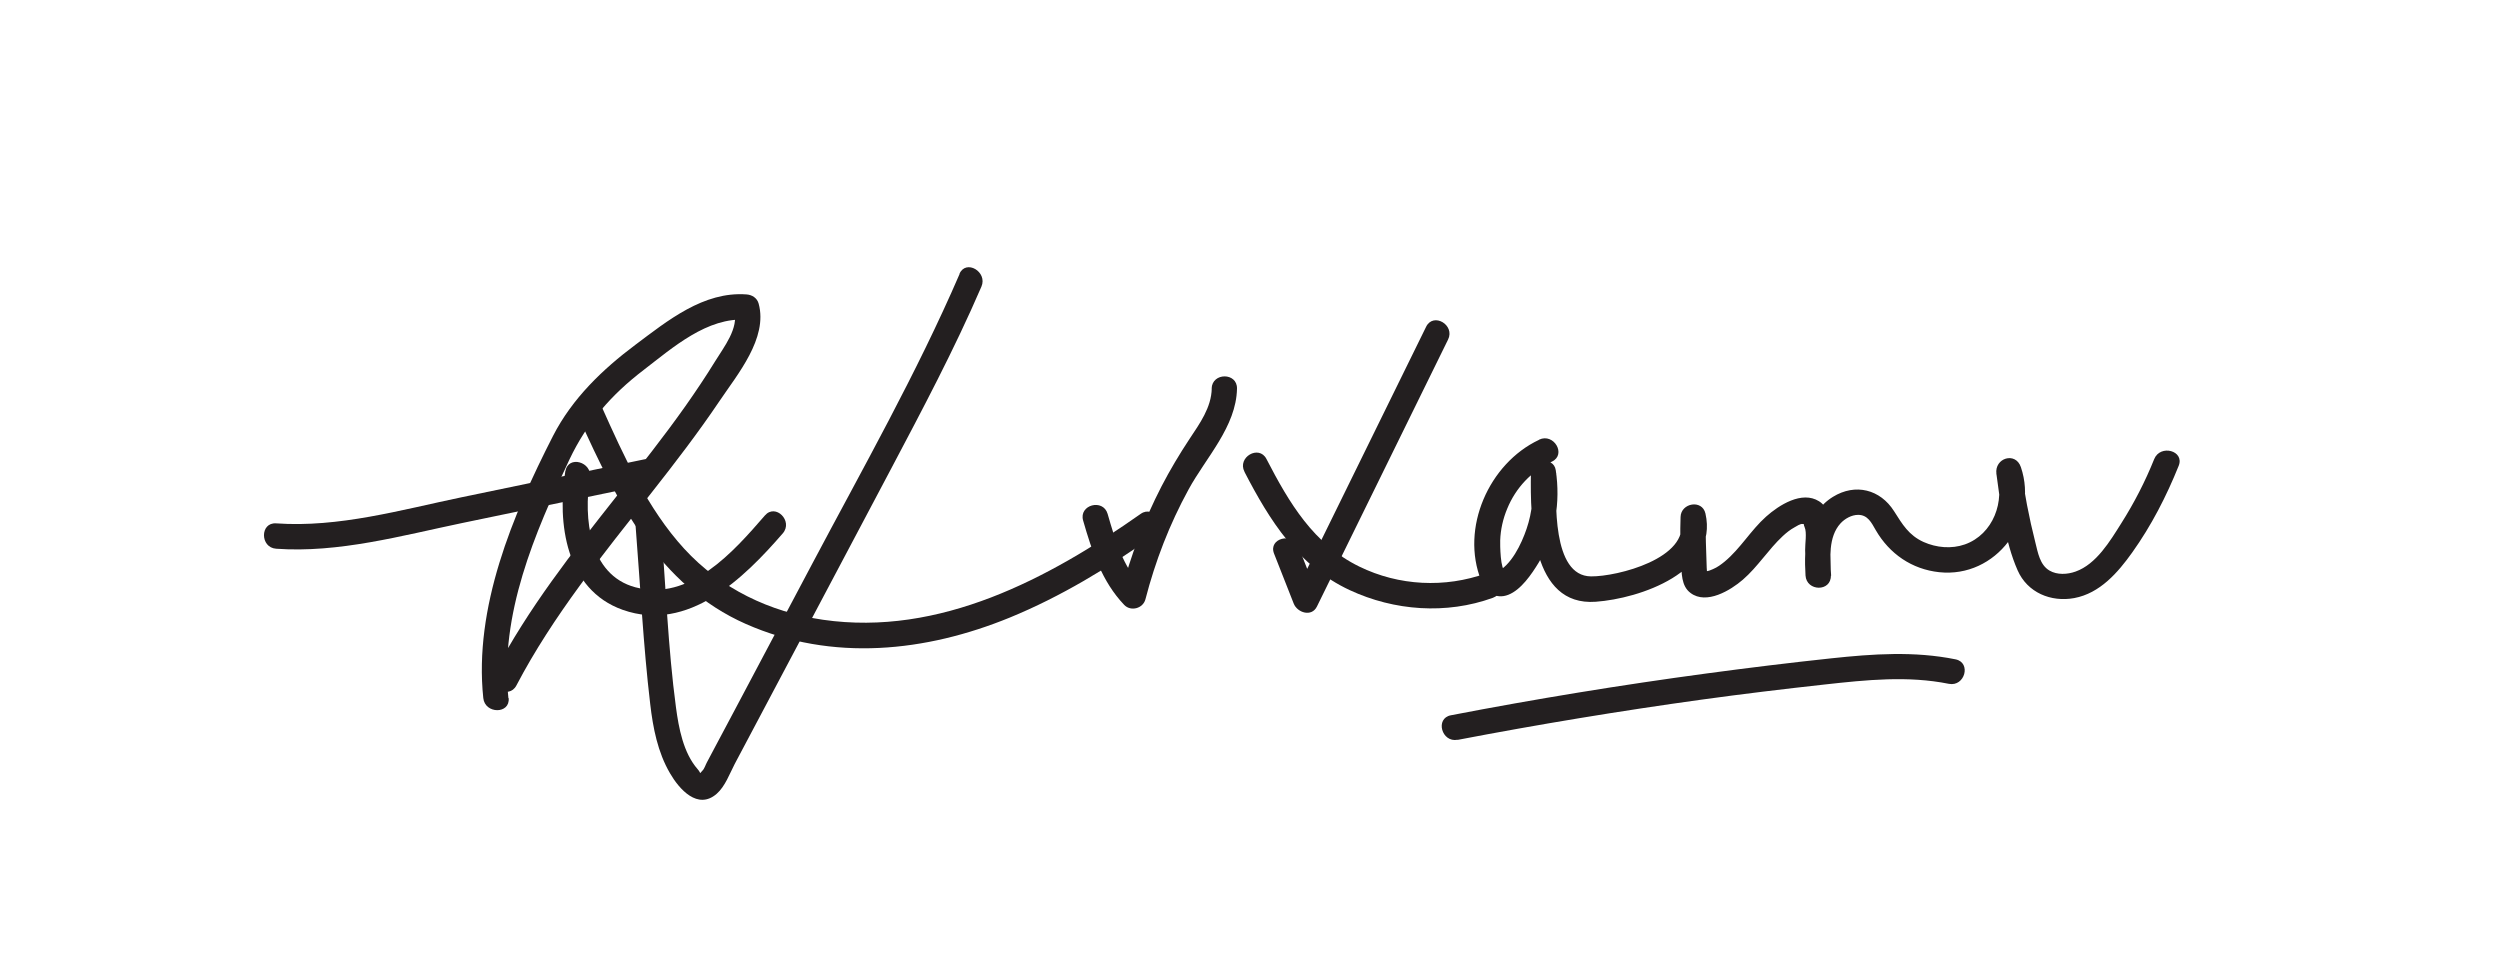 <?xml version="1.0" encoding="UTF-8"?><svg id="Layer_1" xmlns="http://www.w3.org/2000/svg" viewBox="0 0 197.09 76.42"><defs><style>.cls-1{fill:#231f20;}</style></defs><path class="cls-1" d="m40.08,55.03c-.69-6.59,2.06-12.99,4.82-18.82,1.38-2.9,3.3-5.1,5.84-7.04,2.29-1.76,5.03-4.19,8.1-3.96l-.96-.73c.38,1.4-.81,2.87-1.5,4-.74,1.2-1.53,2.38-2.34,3.53-1.71,2.42-3.55,4.74-5.39,7.06-3.51,4.44-7.03,8.92-9.67,13.96-.6,1.14,1.13,2.15,1.73,1.01,2.89-5.52,6.84-10.34,10.67-15.22,1.85-2.35,3.67-4.72,5.34-7.2,1.42-2.11,3.83-4.96,3.09-7.68-.12-.45-.52-.7-.96-.73-3.38-.25-6.22,2.07-8.77,3.98s-4.96,4.2-6.49,7.19c-3.18,6.23-6.24,13.52-5.49,20.65.13,1.27,2.13,1.28,2,0h0Z"/><path class="cls-1" d="m21.77,43.26c4.94.35,9.88-1.03,14.68-2.03s9.93-2.06,14.89-3.09c1.26-.26.73-2.19-.53-1.93-4.8,1-9.61,1.99-14.41,2.99s-9.7,2.41-14.63,2.06c-1.28-.09-1.28,1.91,0,2h0Z"/><path class="cls-1" d="m44.57,37.13c-.66,4.11.03,9.36,4.53,10.95,5.17,1.82,9.55-2.5,12.61-6.03.84-.97-.57-2.39-1.41-1.41-2.48,2.86-5.92,6.8-10.21,5.66-3.67-.98-4.09-5.5-3.58-8.63.2-1.26-1.72-1.8-1.93-.53h0Z"/><path class="cls-1" d="m75.65,21.6c-3.39,7.85-7.63,15.32-11.63,22.87-2.03,3.84-4.06,7.67-6.1,11.51-.5.94-1,1.88-1.5,2.82l-.69,1.3c-.1.18-.2.51-.35.65-.3.3-.06.25-.38-.11-1.13-1.29-1.49-3.24-1.71-4.88-.63-4.71-.8-9.53-1.18-14.27-.1-1.27-2.1-1.29-2,0,.37,4.66.6,9.37,1.15,14.01.22,1.89.59,3.8,1.56,5.46.73,1.26,2.19,2.92,3.68,1.62.67-.59,1.02-1.58,1.42-2.35.61-1.16,1.23-2.32,1.84-3.47,1.15-2.17,2.3-4.34,3.45-6.51,2.32-4.39,4.65-8.77,6.97-13.16,2.52-4.77,5.05-9.53,7.19-14.49.51-1.17-1.22-2.19-1.73-1.01h0Z"/><path class="cls-1" d="m45.69,33.04c2.91,6.47,6.27,13.13,13.11,16.15s14.22,2.19,20.8-.5c4.05-1.66,7.77-3.93,11.34-6.45,1.04-.74.05-2.47-1.01-1.73-7.27,5.12-15.86,9.68-25.05,8.35-4.2-.61-8.06-2.46-10.94-5.6s-4.76-7.3-6.52-11.23c-.53-1.17-2.25-.16-1.73,1.01h0Z"/><path class="cls-1" d="m95.53,30.62c-.03,1.51-.95,2.77-1.75,3.98s-1.54,2.45-2.21,3.74c-1.37,2.66-2.44,5.47-3.19,8.37l1.67-.44c-1.52-1.58-2.14-3.71-2.73-5.76-.36-1.23-2.29-.71-1.93.53.69,2.4,1.48,4.81,3.24,6.65.52.54,1.48.28,1.67-.44.78-3.02,1.9-5.92,3.4-8.66,1.37-2.52,3.76-4.95,3.82-7.95.03-1.29-1.97-1.29-2,0h0Z"/><path class="cls-1" d="m98.11,37.2c1.98,3.83,4.24,7.43,8.29,9.32,3.52,1.64,7.62,1.94,11.29.61,1.2-.43.68-2.37-.53-1.93-3.24,1.17-6.88.99-9.99-.53-3.62-1.77-5.54-5.03-7.33-8.49-.59-1.14-2.32-.13-1.73,1.01h0Z"/><path class="cls-1" d="m112.43,25.76l-10.34,21.05,1.83.24c-.52-1.31-1.04-2.63-1.55-3.94-.47-1.18-2.4-.67-1.93.53.52,1.31,1.04,2.63,1.55,3.94.28.72,1.41,1.09,1.83.24l10.34-21.05c.57-1.15-1.16-2.17-1.73-1.01h0Z"/><path class="cls-1" d="m121.32,34.68c-3.94,1.86-6.2,6.96-4.55,11.09.36.91,1.14,1.51,2.14,1.12s1.83-1.61,2.39-2.53c1.32-2.21,1.73-4.76,1.35-7.29-.17-1.14-1.95-.83-1.96.27-.05,3.52.03,10.47,5.11,10.1,3.48-.25,9.7-2.36,8.65-6.96-.26-1.13-1.93-.83-1.96.27-.04,1.2-.03,2.39.04,3.58.05.83,0,1.87.75,2.42,1.25.94,3.15-.21,4.12-1.05,1.18-1.02,2.01-2.38,3.15-3.44.28-.26.58-.5.91-.68.16-.09.48-.31.66-.27.33.08-.04-.17.15.25s.03,1.33.04,1.8c.02.68.03,1.35.05,2.03h2c-.08-1.33-.24-3.06.74-4.13.34-.37.87-.67,1.39-.67.76,0,1.05.62,1.39,1.21,1.08,1.86,2.84,3.08,5,3.31,4.48.48,7.86-4.08,6.44-8.28-.42-1.25-2.1-.72-1.93.53.34,2.48.65,5.29,1.67,7.6.77,1.76,2.63,2.53,4.47,2.19,2.02-.38,3.43-2,4.57-3.6,1.51-2.12,2.69-4.42,3.66-6.83.48-1.19-1.45-1.71-1.93-.53-.71,1.77-1.58,3.46-2.6,5.07-.87,1.38-1.96,3.22-3.6,3.8-.64.23-1.45.28-2.06-.08-.76-.45-.91-1.42-1.11-2.21-.5-1.96-.87-3.94-1.15-5.95l-1.93.53c.72,2.15-.24,4.78-2.48,5.57-1.05.37-2.24.26-3.25-.19-1.17-.53-1.67-1.39-2.33-2.43-1.09-1.72-3.05-2.22-4.82-1.13-2.13,1.32-2.3,3.94-2.16,6.2.08,1.27,2.03,1.3,2,0s-.05-2.55-.09-3.83c-.03-.78-.12-1.56-.84-2.02-1.36-.86-3.17.31-4.18,1.21-1.2,1.07-2.02,2.51-3.26,3.54-.28.23-.59.46-.93.6-.14.06-.38.17-.53.16l.07.17-.03-.45c-.04-1.35-.11-2.68-.07-4.03l-1.96.27c.69,3.02-5.01,4.47-7.09,4.45-3.1-.02-2.77-6.03-2.74-8.13l-1.96.27c.21,1.38.07,2.79-.38,4.11-.4,1.18-1.22,2.93-2.43,3.45l.77-.1c-.42-.06-.43-2.13-.42-2.44.03-.85.22-1.7.55-2.49.68-1.66,1.91-2.96,3.53-3.72,1.16-.55.15-2.28-1.01-1.73h0Z"/><path class="cls-1" d="m114.91,58.33c6.37-1.22,12.78-2.28,19.21-3.17,3.25-.45,6.5-.84,9.76-1.2s6.53-.7,9.76-.05c1.26.25,1.79-1.67.53-1.93-3.26-.66-6.52-.43-9.8-.08s-6.54.75-9.81,1.19c-6.76.91-13.49,2.01-20.18,3.3-1.26.24-.73,2.17.53,1.93h0Z"/></svg>